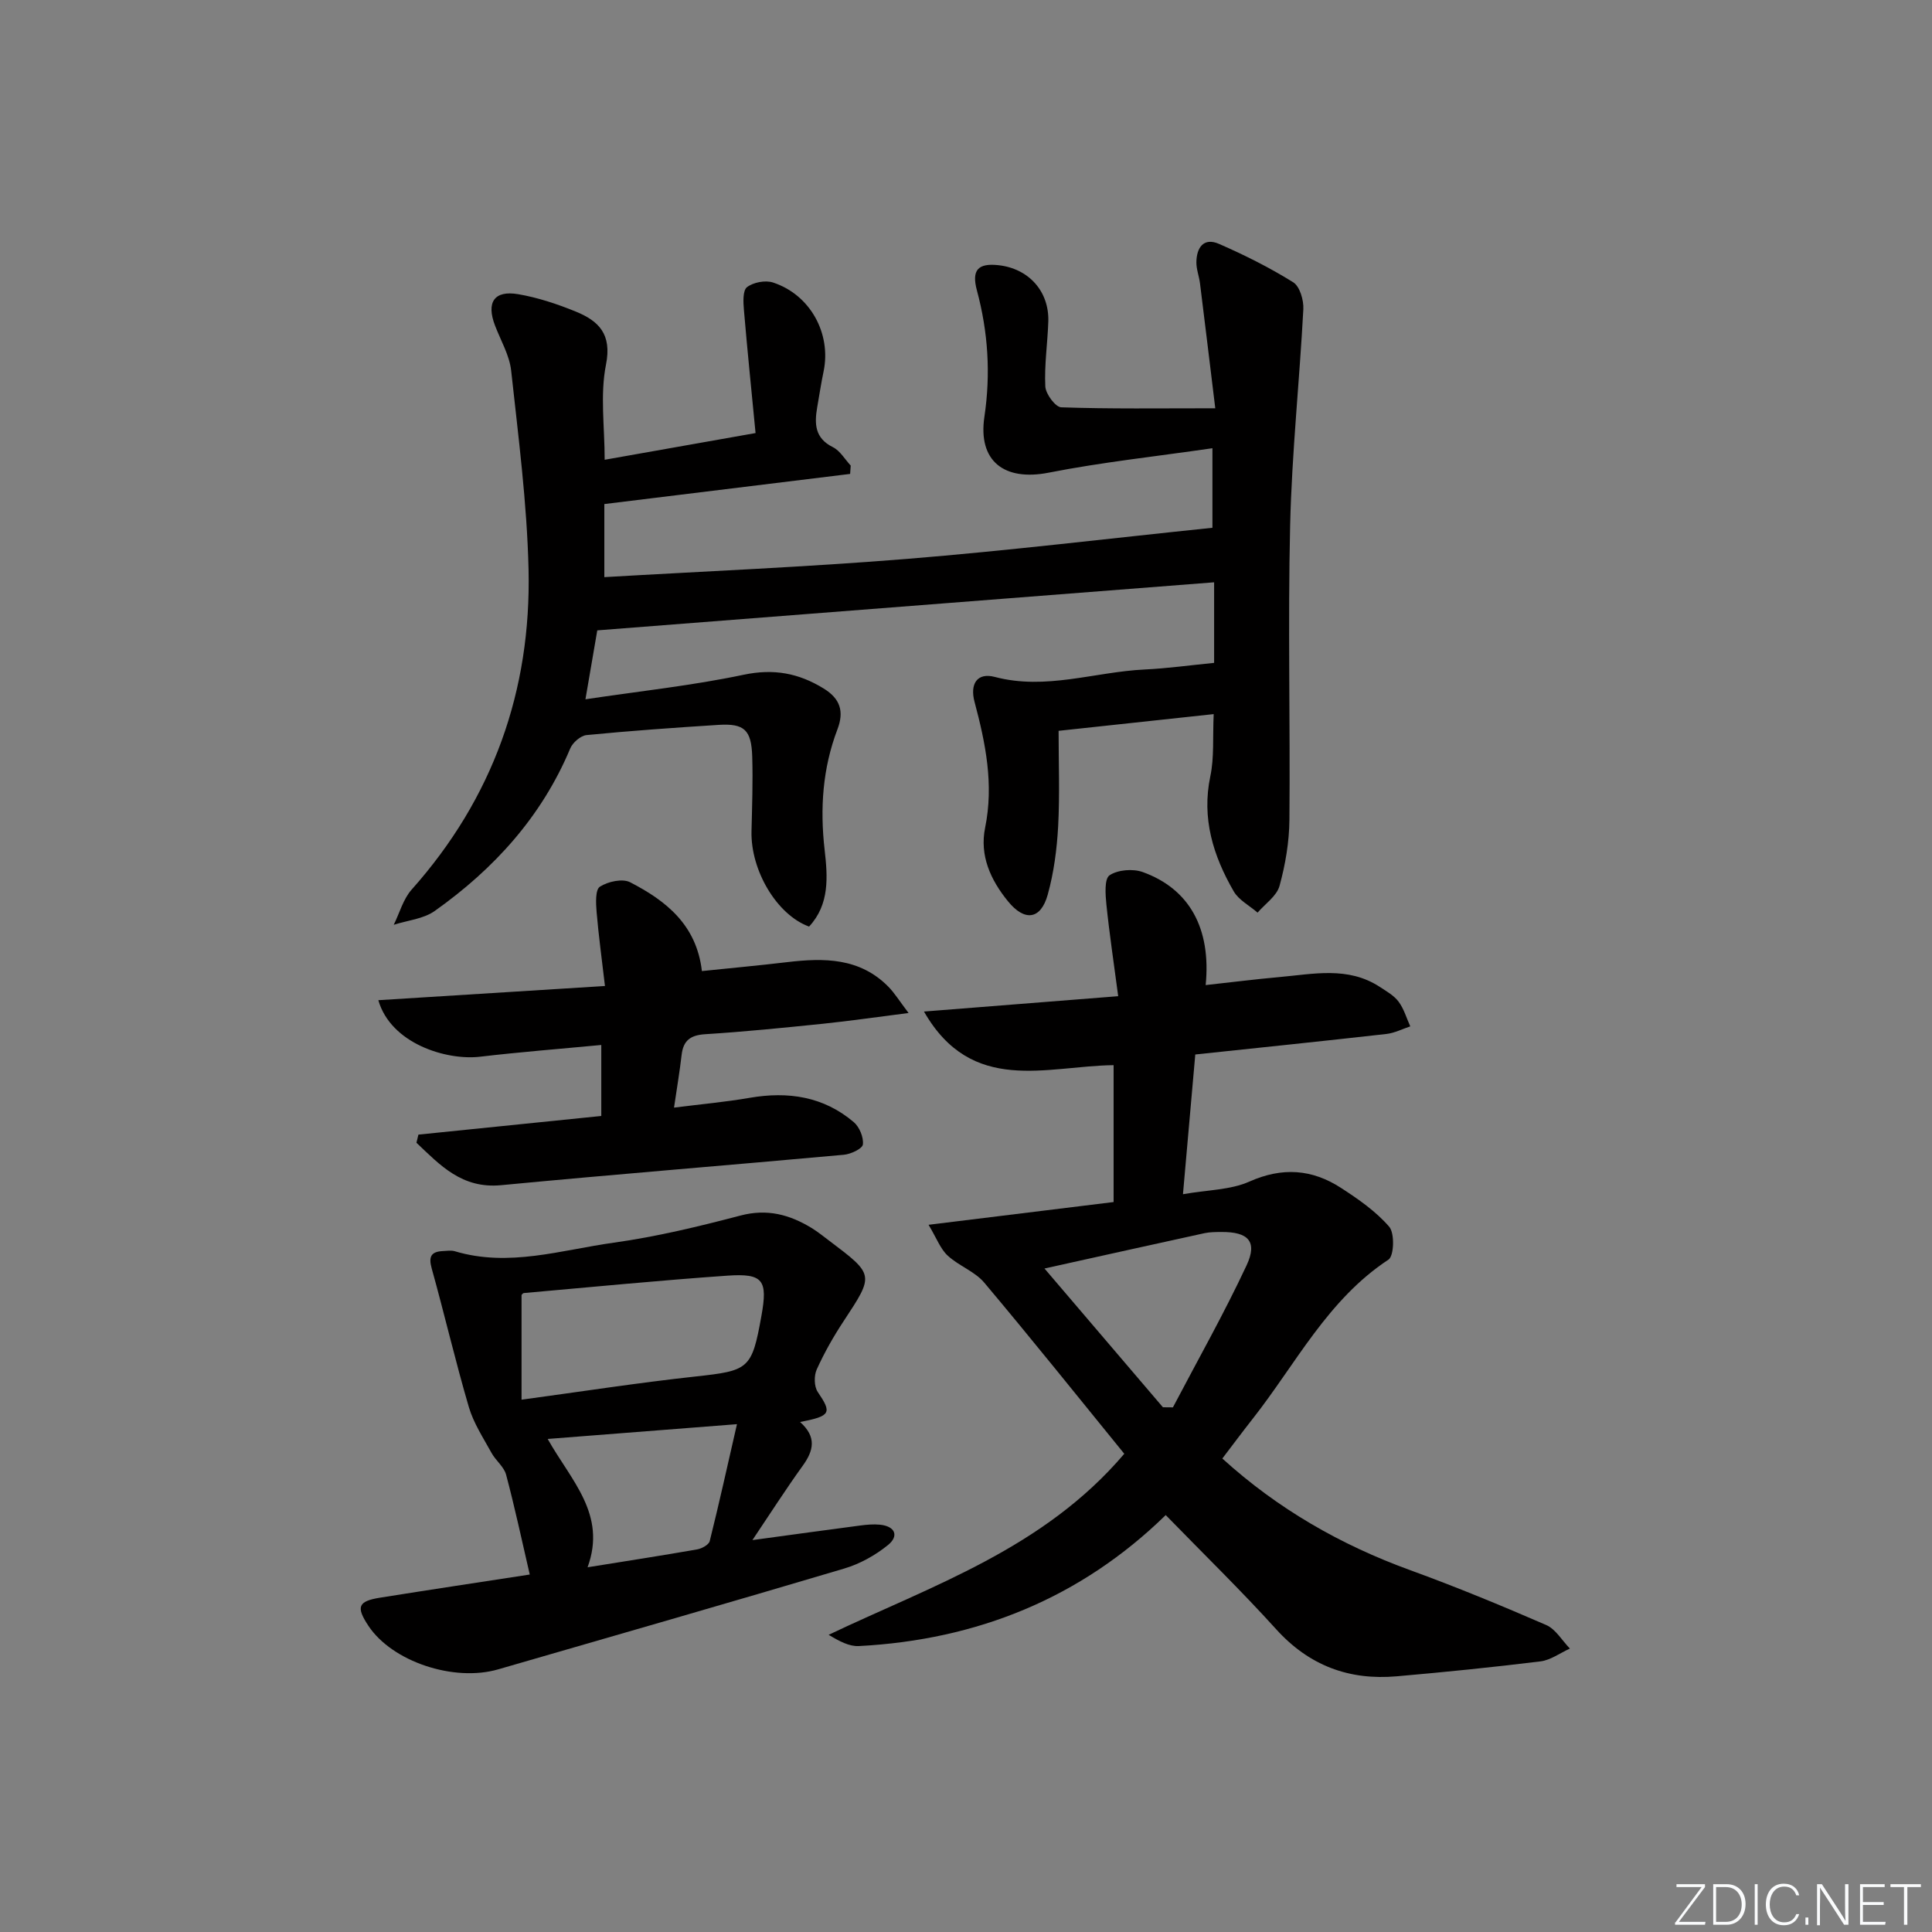<svg enable-background="new 0 0 400 400" viewBox="0 0 400 400" xmlns="http://www.w3.org/2000/svg"><rect x="0" y="0" width="400" height="400" fill="#808080" stroke="none"/><g fill="#fafbfc"><path d="m346.9 398 5.4-7.3h-5.2v-.6h5.9v.6l-5.4 7.2h5.5l-.1.6h-6.2v-.5z"/><path d="m354.7 390.1h2.8c2.3 0 3.9 1.6 3.9 4.1s-1.6 4.3-3.9 4.3h-2.8zm.6 7.8h2c2.2 0 3.3-1.6 3.3-3.6 0-1.8-1-3.6-3.3-3.6h-2z"/><path d="m363.9 390.1v8.4h-.6v-8.4z"/><path d="m372.5 396.3c-.4 1.3-1.4 2.3-3.2 2.3-2.4 0-3.7-1.9-3.7-4.3 0-2.3 1.2-4.3 3.7-4.3 1.8 0 2.9 1 3.2 2.4h-.6c-.4-1.1-1.1-1.8-2.5-1.8-2.1 0-3 1.9-3 3.7s.9 3.7 3 3.7c1.4 0 2.1-.7 2.5-1.7z"/><path d="m373.8 398.5v-1.5h.6v1.5z"/><path d="m376.2 398.5v-8.4h1c1.3 2 4.4 6.7 4.9 7.6-.1-1.2-.1-2.4-.1-3.8v-3.8h.7v8.4h-.9c-1.2-1.9-4.4-6.8-5-7.7.1 1.1 0 2.3 0 3.9v3.9h-.6z"/><path d="m390 394.4h-4.3v3.5h4.7l-.1.6h-5.2v-8.4h5.1v.6h-4.5v3.1h4.3z"/><path d="m394.2 390.7h-2.8v-.6h6.3v.6h-2.8v7.8h-.7z"/></g><path d="m251.37 137.24c0-5.1 0-10.34 0-16.68-42.68 3.32-84.84 6.61-127.71 9.95-.67 3.92-1.47 8.57-2.45 14.27 11.28-1.69 22.13-2.84 32.75-5.08 6.23-1.31 11.4-.34 16.59 2.86 3.43 2.11 4.24 4.75 2.83 8.45-3.07 8.06-3.63 16.38-2.65 24.94.63 5.54 1.07 11.28-3.22 15.89-6.68-2.44-12.1-11.61-11.92-19.71.12-5.16.31-10.33.15-15.48-.17-5.56-1.65-6.9-6.98-6.57-9.12.58-18.23 1.22-27.32 2.11-1.23.12-2.87 1.55-3.38 2.77-5.91 14.11-15.78 24.94-28.06 33.65-2.33 1.65-5.63 1.94-8.48 2.86 1.21-2.45 1.95-5.31 3.7-7.28 16.86-18.93 24.78-41.22 24.21-66.3-.32-13.74-2.11-27.46-3.6-41.15-.35-3.19-2.15-6.22-3.33-9.31-1.86-4.82-.21-7.37 4.79-6.52 4.04.69 8.04 2.02 11.85 3.57 4.78 1.94 7.6 4.65 6.32 11.03-1.24 6.22-.27 12.88-.27 19.68 10.4-1.84 20.46-3.63 31.24-5.53-.84-8.71-1.7-17.1-2.41-25.5-.14-1.6-.26-4.02.64-4.71 1.31-1 3.79-1.48 5.38-.96 7.73 2.53 12.11 10.59 10.47 18.44-.51 2.43-.88 4.89-1.31 7.35-.59 3.41-.55 6.42 3.24 8.3 1.49.74 2.48 2.51 3.69 3.81-.04.58-.08 1.15-.12 1.73-16.77 2.06-33.55 4.12-50.89 6.24v15.13c20.69-1.21 41.73-2.08 62.7-3.78 20.94-1.7 41.82-4.23 63.2-6.44 0-4.19 0-9.83 0-16.47-11.76 1.71-22.93 2.9-33.9 5.06-9.21 1.81-14.68-2.38-13.31-11.58 1.32-8.86.77-17.53-1.55-26.15-1.13-4.2.2-5.68 4.41-5.23 6.3.67 10.58 5.41 10.37 11.69-.15 4.48-.84 8.97-.62 13.42.08 1.56 2.1 4.28 3.3 4.32 10.12.35 20.26.2 31.89.2-1.13-9.28-2.13-17.56-3.16-25.84-.18-1.48-.77-2.94-.75-4.4.03-2.99 1.48-5.19 4.67-3.8 5.28 2.3 10.49 4.91 15.37 7.95 1.37.85 2.21 3.72 2.1 5.61-.79 14.9-2.38 29.78-2.73 44.69-.48 20.32.03 40.65-.15 60.98-.04 4.59-.83 9.27-2.05 13.7-.58 2.1-2.97 3.7-4.54 5.53-1.68-1.46-3.9-2.6-4.95-4.42-4.24-7.35-6.67-15.09-4.83-23.84.81-3.85.47-7.94.69-12.84-10.55 1.14-21.01 2.27-32.11 3.46 0 6.57.26 13.17-.09 19.75-.26 4.76-.89 9.6-2.16 14.17-1.44 5.19-4.79 5.61-8.23 1.37-3.6-4.42-5.91-9.47-4.73-15.24 1.83-8.96.09-17.5-2.19-26.04-1-3.73.54-6.13 4.19-5.17 10.58 2.8 20.71-1.05 31.05-1.54 4.61-.22 9.21-.86 14.36-1.37z" fill="#010000"/><path d="m192.25 253.58c13.27-1.63 25.71-3.16 38.31-4.71 0-9.52 0-18.78 0-28.34-13.92.16-29.33 6.23-39.26-11.1 13.66-1.08 26.43-2.09 40.21-3.18-.91-6.91-1.82-12.92-2.44-18.96-.21-2.07-.45-5.32.65-6.07 1.71-1.15 4.84-1.4 6.87-.67 9.66 3.48 14.19 11.66 13.03 23.4 5.14-.56 10.15-1.2 15.17-1.65 7.07-.62 14.28-2.29 20.87 2.02 1.39.91 2.94 1.78 3.9 3.06 1.11 1.48 1.64 3.4 2.42 5.12-1.64.54-3.25 1.38-4.93 1.57-13.02 1.47-26.06 2.82-39.58 4.25-.84 9.47-1.66 18.82-2.55 28.93 5.14-.91 9.84-.87 13.76-2.62 6.81-3.03 12.96-2.57 18.94 1.3 3.59 2.32 7.24 4.86 10 8.05 1.16 1.34 1 6.05-.15 6.81-12.58 8.28-19.15 21.54-28.04 32.86-2.14 2.72-4.21 5.5-6.36 8.32 11.52 10.46 24.5 17.88 38.88 23.11 9.51 3.46 18.89 7.33 28.17 11.36 1.97.86 3.29 3.21 4.91 4.88-2.03.91-3.98 2.39-6.09 2.65-9.89 1.22-19.82 2.22-29.75 3.09-9.88.87-18.16-2.21-24.98-9.75-7.24-8-14.99-15.54-22.86-23.63-17.62 17.2-39.07 25.84-63.54 27.12-1.98.1-4.02-.99-6.25-2.33 21.56-10.26 44.52-17.85 61.21-37.48-9.62-11.82-19.16-23.75-28.99-35.43-1.96-2.33-5.27-3.47-7.56-5.59-1.51-1.38-2.27-3.55-3.97-6.39zm24 9.05c8.56 10.03 16.54 19.38 24.52 28.73.69.01 1.38.02 2.07.02 5.13-9.78 10.58-19.41 15.25-29.4 2.31-4.94.36-6.95-5.21-6.91-1.16.01-2.35 0-3.48.24-10.68 2.33-21.36 4.71-33.15 7.32z" fill="#010000"/><path d="m165.65 294.41c3.49 3.12 2.79 5.94.55 9.05-3.47 4.81-6.67 9.82-10.42 15.4 8.07-1.1 15.24-2.09 22.41-3.03 1.31-.17 2.67-.29 3.98-.16 3.17.31 4 2.33 1.68 4.21-2.62 2.13-5.82 3.91-9.06 4.87-23.84 7.09-47.75 13.95-71.64 20.87-9.21 2.67-21.97-1.62-26.86-8.99-2.61-3.93-2.18-5.11 2.35-5.84 10.46-1.67 20.94-3.25 31.04-4.8-1.66-7.16-3.11-13.97-4.9-20.68-.44-1.64-2.14-2.91-3.01-4.49-1.7-3.1-3.72-6.16-4.7-9.5-2.79-9.5-5.03-19.16-7.69-28.7-.69-2.47-.12-3.48 2.31-3.6.83-.04 1.72-.19 2.49.04 11.18 3.35 22.03-.27 32.9-1.78 8.84-1.23 17.6-3.35 26.25-5.62 5.51-1.45 10.15-.19 14.7 2.58 1.27.78 2.44 1.73 3.64 2.63 9.39 7.08 9.33 7.04 3 16.65-2.1 3.18-4 6.53-5.57 10-.59 1.29-.56 3.53.2 4.66 2.95 4.35 2.77 4.99-3.65 6.23zm-57.67-4.62c12.39-1.68 24.17-3.51 36.01-4.8 11.05-1.21 11.67-1.49 13.65-12.53 1.34-7.42.38-8.86-7.03-8.35-14.06.98-28.09 2.36-42.13 3.6-.26.02-.5.41-.5.41zm13.67 34.7c8.08-1.3 15.41-2.43 22.71-3.71.96-.17 2.39-.96 2.58-1.71 1.94-7.76 3.66-15.58 5.64-24.21-13.76 1.07-26.2 2.04-39.19 3.06 4.84 8.62 12.28 15.59 8.26 26.57z" fill="#010000"/><path d="m86.63 234.91c12.62-1.29 25.24-2.57 37.86-3.86 0-5.33 0-9.91 0-14.7-8.6.82-16.86 1.46-25.09 2.43-6.93.82-18.48-2.68-21.07-11.7 15.43-.97 30.7-1.92 46.92-2.94-.65-5.6-1.32-10.45-1.73-15.32-.15-1.79-.29-4.61.68-5.24 1.66-1.07 4.68-1.74 6.28-.91 7.37 3.81 13.73 8.77 14.84 18.38 5.85-.61 11.77-1.15 17.67-1.85 7.63-.91 15.01-.91 20.92 5.07 1.3 1.32 2.29 2.95 4.2 5.46-6.75.86-12.25 1.66-17.77 2.23-8.1.83-16.2 1.65-24.32 2.16-3.05.19-4.55 1.28-4.9 4.29-.39 3.42-.97 6.81-1.57 10.91 5.58-.71 10.66-1.16 15.67-2.03 7.95-1.37 15.29-.28 21.55 5.04 1.17 1 2.06 3.15 1.88 4.62-.11.88-2.49 2-3.93 2.13-23.65 2.16-47.33 4.04-70.97 6.3-8.12.77-12.63-4.14-17.53-8.79.13-.58.27-1.13.41-1.68z" fill="#010000"/></svg>